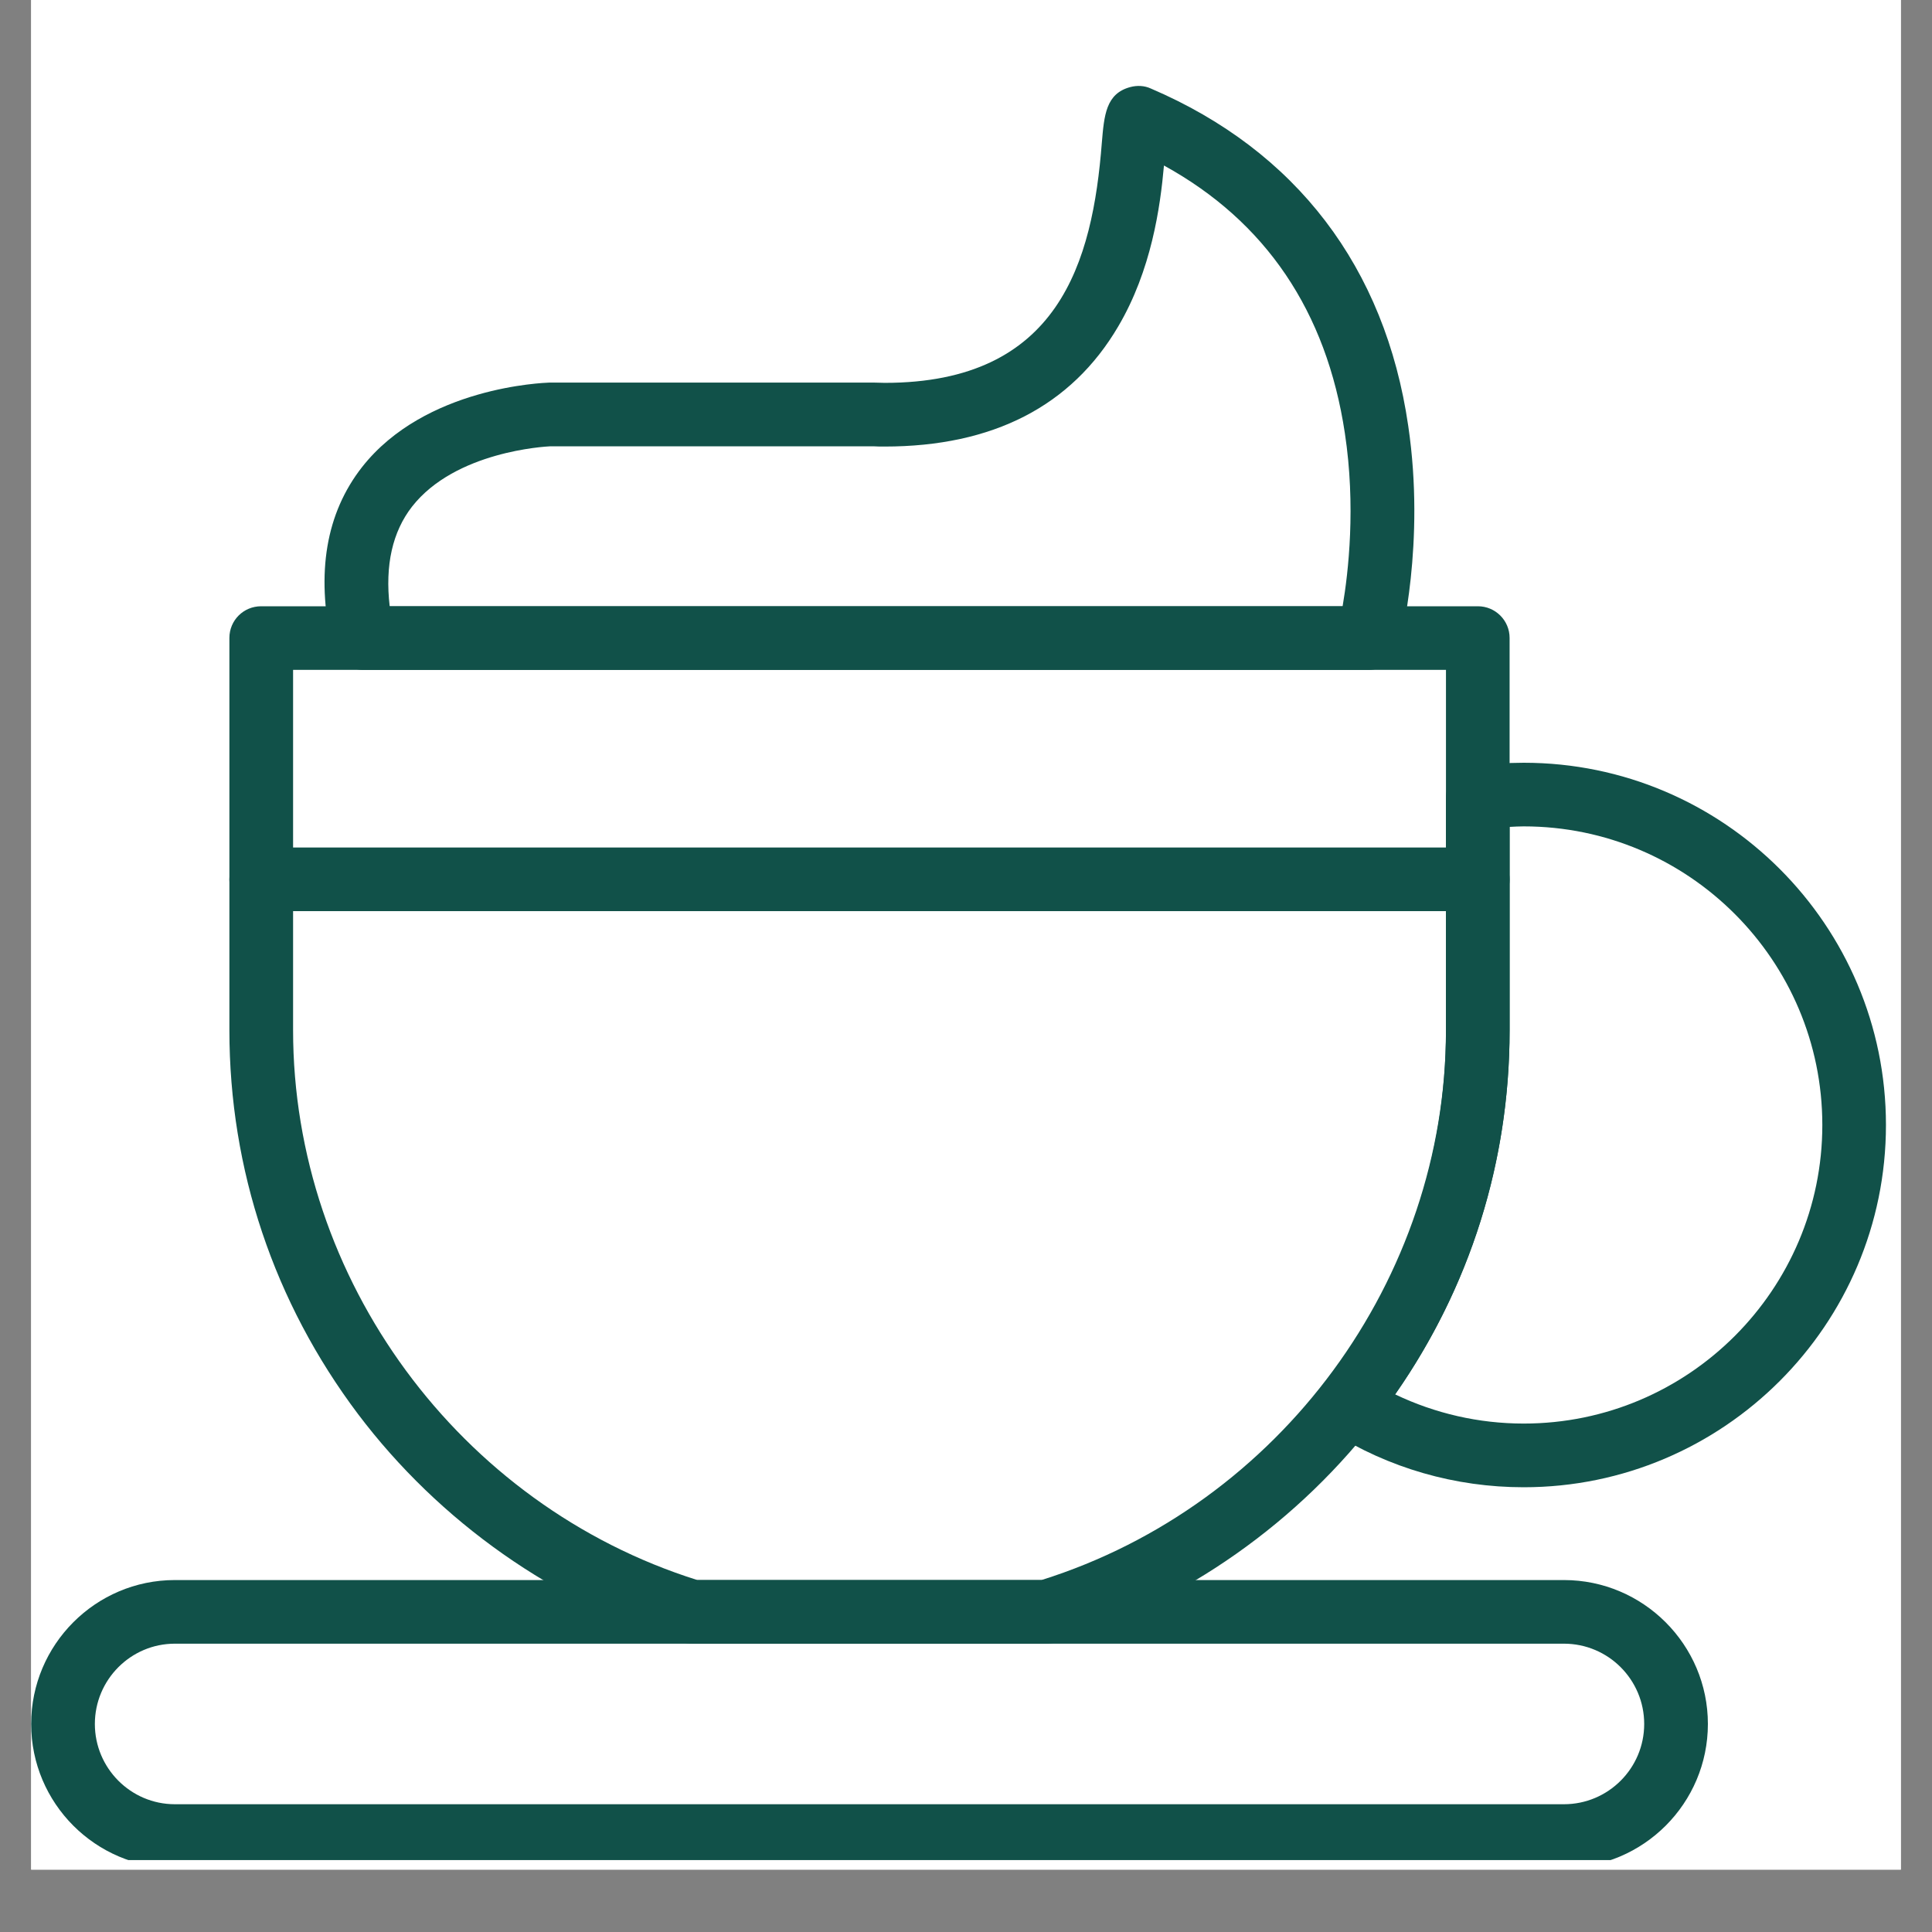 <svg xmlns="http://www.w3.org/2000/svg" xmlns:xlink="http://www.w3.org/1999/xlink" width="40" zoomAndPan="magnify" viewBox="0 0 30 30" height="40" preserveAspectRatio="xMidYMid meet" version="1.0"><rect x="0" y="0" width="30" height="30" fill="#808080" stroke="none"/><defs><clipPath id="b7050e4857"><path d="M 0.484 0 L 29.516 0 L 29.516 29.031 L 0.484 29.031 Z M 0.484 0 " clip-rule="nonzero"/></clipPath><clipPath id="baaff59739"><path d="M 0.484 24 L 27 24 L 27 28.883 L 0.484 28.883 Z M 0.484 24 " clip-rule="nonzero"/></clipPath><clipPath id="788fc51390"><path d="M 20 11 L 29.516 11 L 29.516 24 L 20 24 Z M 20 11 " clip-rule="nonzero"/></clipPath><clipPath id="3406d784ba"><path d="M 5 1.305 L 22 1.305 L 22 11 L 5 11 Z M 5 1.305 " clip-rule="nonzero"/></clipPath></defs><g clip-path="url(#b7050e4857)"><path fill="#ffffff" d="M 0.484 0 L 29.516 0 L 29.516 29.031 L 0.484 29.031 Z M 0.484 0 " fill-opacity="1" fill-rule="nonzero"/><path fill="#ffffff" d="M 0.484 0 L 29.516 0 L 29.516 29.031 L 0.484 29.031 Z M 0.484 0 " fill-opacity="1" fill-rule="nonzero"/></g><path fill="#115149" d="M 16.25 25.523 L 10.754 25.523 C 10.707 25.523 10.656 25.52 10.609 25.504 C 8.617 24.895 6.824 23.633 5.559 21.957 C 4.254 20.223 3.562 18.16 3.562 15.996 L 3.562 9.906 C 3.562 9.633 3.781 9.414 4.055 9.414 L 22.949 9.414 C 23.219 9.414 23.441 9.633 23.441 9.906 L 23.441 15.996 C 23.441 18.16 22.75 20.223 21.441 21.957 C 20.18 23.633 18.387 24.895 16.395 25.504 C 16.348 25.516 16.297 25.523 16.25 25.523 Z M 10.828 24.535 L 16.172 24.535 C 19.875 23.371 22.453 19.867 22.453 15.996 L 22.453 10.402 L 4.551 10.402 L 4.551 15.996 C 4.551 19.867 7.129 23.371 10.828 24.535 Z M 10.828 24.535 " fill-opacity="1" fill-rule="nonzero"/><g clip-path="url(#baaff59739)"><path fill="#115149" d="M 24.285 29.004 L 2.715 29.004 C 1.484 29.004 0.484 28 0.484 26.77 C 0.484 25.539 1.484 24.535 2.715 24.535 L 24.285 24.535 C 25.516 24.535 26.52 25.539 26.52 26.77 C 26.52 28 25.52 29.004 24.285 29.004 Z M 2.715 25.523 C 2.031 25.523 1.473 26.082 1.473 26.77 C 1.473 27.457 2.031 28.016 2.715 28.016 L 24.285 28.016 C 24.973 28.016 25.531 27.457 25.531 26.77 C 25.531 26.082 24.973 25.523 24.285 25.523 Z M 2.715 25.523 " fill-opacity="1" fill-rule="nonzero"/></g><g clip-path="url(#788fc51390)"><path fill="#115149" d="M 23.66 23.094 C 22.598 23.094 21.562 22.797 20.668 22.23 C 20.547 22.156 20.465 22.035 20.441 21.895 C 20.418 21.758 20.453 21.617 20.543 21.508 C 21.793 19.914 22.453 18.008 22.453 15.996 L 22.453 12.387 C 22.453 12.141 22.637 11.934 22.879 11.898 C 23.141 11.863 23.402 11.844 23.66 11.844 C 26.762 11.844 29.285 14.367 29.285 17.469 C 29.285 20.57 26.762 23.094 23.66 23.094 Z M 21.664 21.652 C 22.285 21.949 22.965 22.105 23.66 22.105 C 26.219 22.105 28.297 20.023 28.297 17.469 C 28.297 14.914 26.219 12.832 23.66 12.832 C 23.59 12.832 23.516 12.836 23.441 12.84 L 23.441 15.996 C 23.441 18.039 22.828 19.984 21.664 21.652 Z M 21.664 21.652 " fill-opacity="1" fill-rule="nonzero"/></g><path fill="#115149" d="M 22.949 14.148 L 4.055 14.148 C 3.781 14.148 3.562 13.93 3.562 13.656 C 3.562 13.383 3.781 13.16 4.055 13.16 L 22.949 13.16 C 23.219 13.16 23.441 13.383 23.441 13.656 C 23.441 13.93 23.219 14.148 22.949 14.148 Z M 22.949 14.148 " fill-opacity="1" fill-rule="nonzero"/><g clip-path="url(#3406d784ba)"><path fill="#115149" d="M 21.254 10.402 L 5.637 10.402 C 5.406 10.402 5.203 10.238 5.152 10.012 C 4.906 8.895 5.062 7.969 5.621 7.254 C 6.602 6.004 8.449 5.945 8.527 5.941 C 8.531 5.941 8.535 5.941 8.539 5.941 L 13.562 5.941 C 13.57 5.941 13.574 5.941 13.578 5.941 C 13.633 5.941 13.684 5.945 13.738 5.945 C 16.445 5.945 16.965 4.066 17.109 2.219 C 17.145 1.789 17.172 1.453 17.551 1.352 C 17.656 1.324 17.77 1.328 17.871 1.375 C 20.125 2.34 21.508 4.148 21.867 6.613 C 22.137 8.438 21.746 9.965 21.73 10.031 C 21.676 10.25 21.477 10.402 21.254 10.402 Z M 6.051 9.414 L 20.848 9.414 C 20.938 8.887 21.055 7.859 20.883 6.727 C 20.598 4.832 19.652 3.438 18.074 2.57 C 18.016 3.219 17.879 4.195 17.363 5.07 C 16.637 6.305 15.418 6.934 13.734 6.934 C 13.676 6.934 13.617 6.934 13.559 6.93 L 8.547 6.93 C 8.465 6.934 7.07 7.008 6.398 7.867 C 6.094 8.258 5.977 8.777 6.051 9.414 Z M 6.051 9.414 " fill-opacity="1" fill-rule="nonzero"/></g></svg>